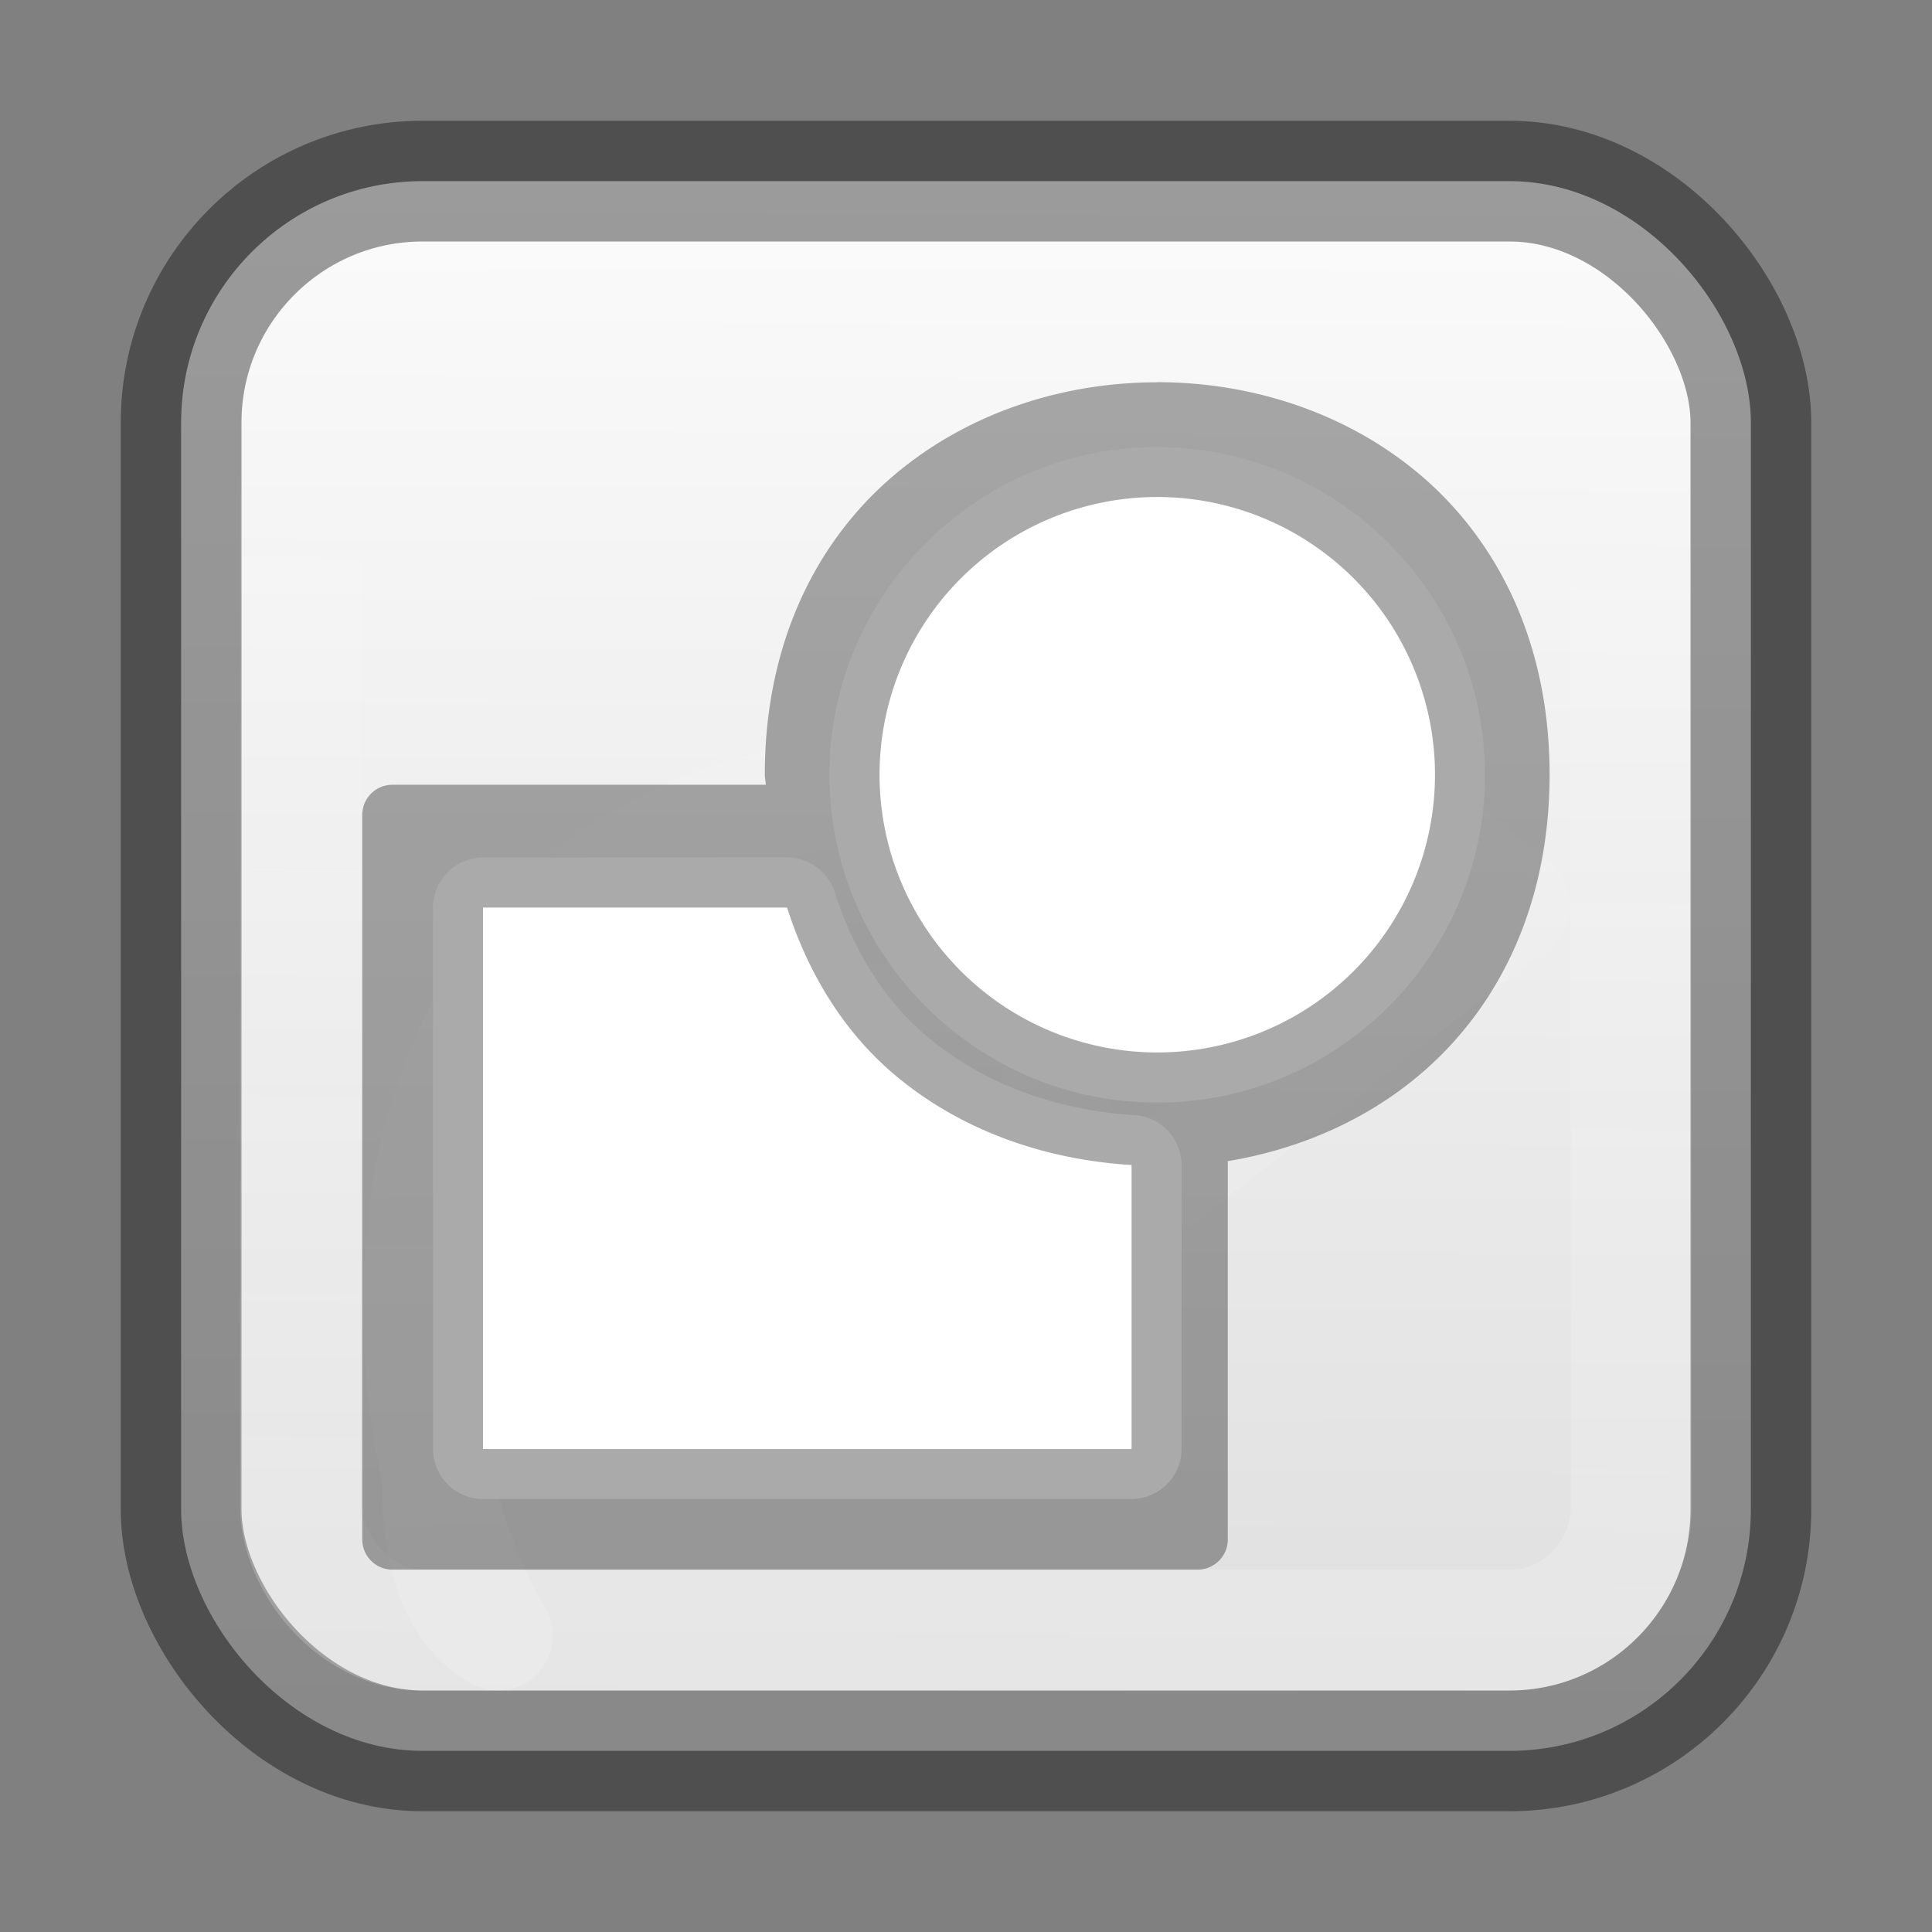 <svg height="16" width="16" xmlns="http://www.w3.org/2000/svg" xmlns:xlink="http://www.w3.org/1999/xlink"><rect width="100%" height="100%" fill="#808080" stroke="none"/><linearGradient id="a" gradientUnits="userSpaceOnUse" x1="8.068" x2="8" y1="1037.5" y2="1052.4"><stop offset="0" stop-color="#fcfcfc"/><stop offset="1" stop-color="#dbdbdb"/></linearGradient><linearGradient id="b" gradientUnits="userSpaceOnUse" x1="9.785" x2="10.077" y1="1050.1" y2="1038.5"><stop offset="0" stop-color="#fff" stop-opacity=".502"/><stop offset="1" stop-color="#fff" stop-opacity="0"/></linearGradient><linearGradient id="c" gradientTransform="matrix(-1 0 0 1 16 0)" gradientUnits="userSpaceOnUse" x1="8" x2="8" xlink:href="#b" y1="1052.4" y2="1036.4"/><g transform="translate(0 -1036.4)"><rect fill="url(#a)" height="13" rx="2" stroke="#000" stroke-opacity=".386" width="13" x="1.5" y="1037.9"/><rect fill="none" height="11" rx="1.003" ry="1.028" stroke="url(#b)" stroke-opacity=".386" width="11.021" x="2.488" y="1038.9"/><path d="m8.744 1040.852v2.13c-4.878-.598-5.714 3.16-5.124 5.653.058-1.666 1.553-4.196 5.124-3.804v2.016l3.804-2.954zm-5.124 7.783c-.022.625.153 1.133.506 1.313-.214-.354-.387-.81-.506-1.313z" style="fill:none;stroke-width:.904;stroke-linecap:round;stroke-linejoin:round;stroke-opacity:.333;stroke:url(#c)"/><path d="m9.584 1040.102c-1.495 0-2.715 1.22-2.715 2.714 0 1.495 1.22 2.716 2.714 2.715 1.495.002 2.715-1.22 2.715-2.714 0-1.495-1.22-2.715-2.716-2.714zm-5.584 3.4a.415.415 0 0 0 -.414.414v4.484a.415.415 0 0 0 .414.414h5.37a.415.415 0 0 0 .415-.414v-2.35a.415.415 0 0 0 -.39-.415c-.654-.04-1.284-.265-1.764-.692-.316-.28-.563-.672-.718-1.154a.415.415 0 0 0 -.394-.288z" fill="#fff"/><path d="m9.584 1039.566c-.806 0-1.614.267-2.23.813-.613.544-1.02 1.373-1.02 2.436 0 .03.007.055.008.084h-3.092c-.138 0-.25.112-.25.25v6c0 .138.112.25.25.25h6.668c.138 0 .25-.112.25-.25v-3.133c.602-.1 1.18-.35 1.645-.764.613-.545 1.02-1.375 1.02-2.437 0-1.063-.406-1.891-1.02-2.438-.615-.545-1.423-.812-2.23-.812zm0 .95a2.3 2.3 0 0 1 2.3 2.3 2.3 2.3 0 0 1 -2.3 2.3 2.3 2.3 0 0 1 -2.3-2.3 2.3 2.3 0 0 1 2.3-2.3zm-5.584 3.4h2.518c.174.542.458 1 .837 1.338.56.497 1.283.75 2.016.794v2.352h-5.371z" fill-opacity=".333"/></g></svg>